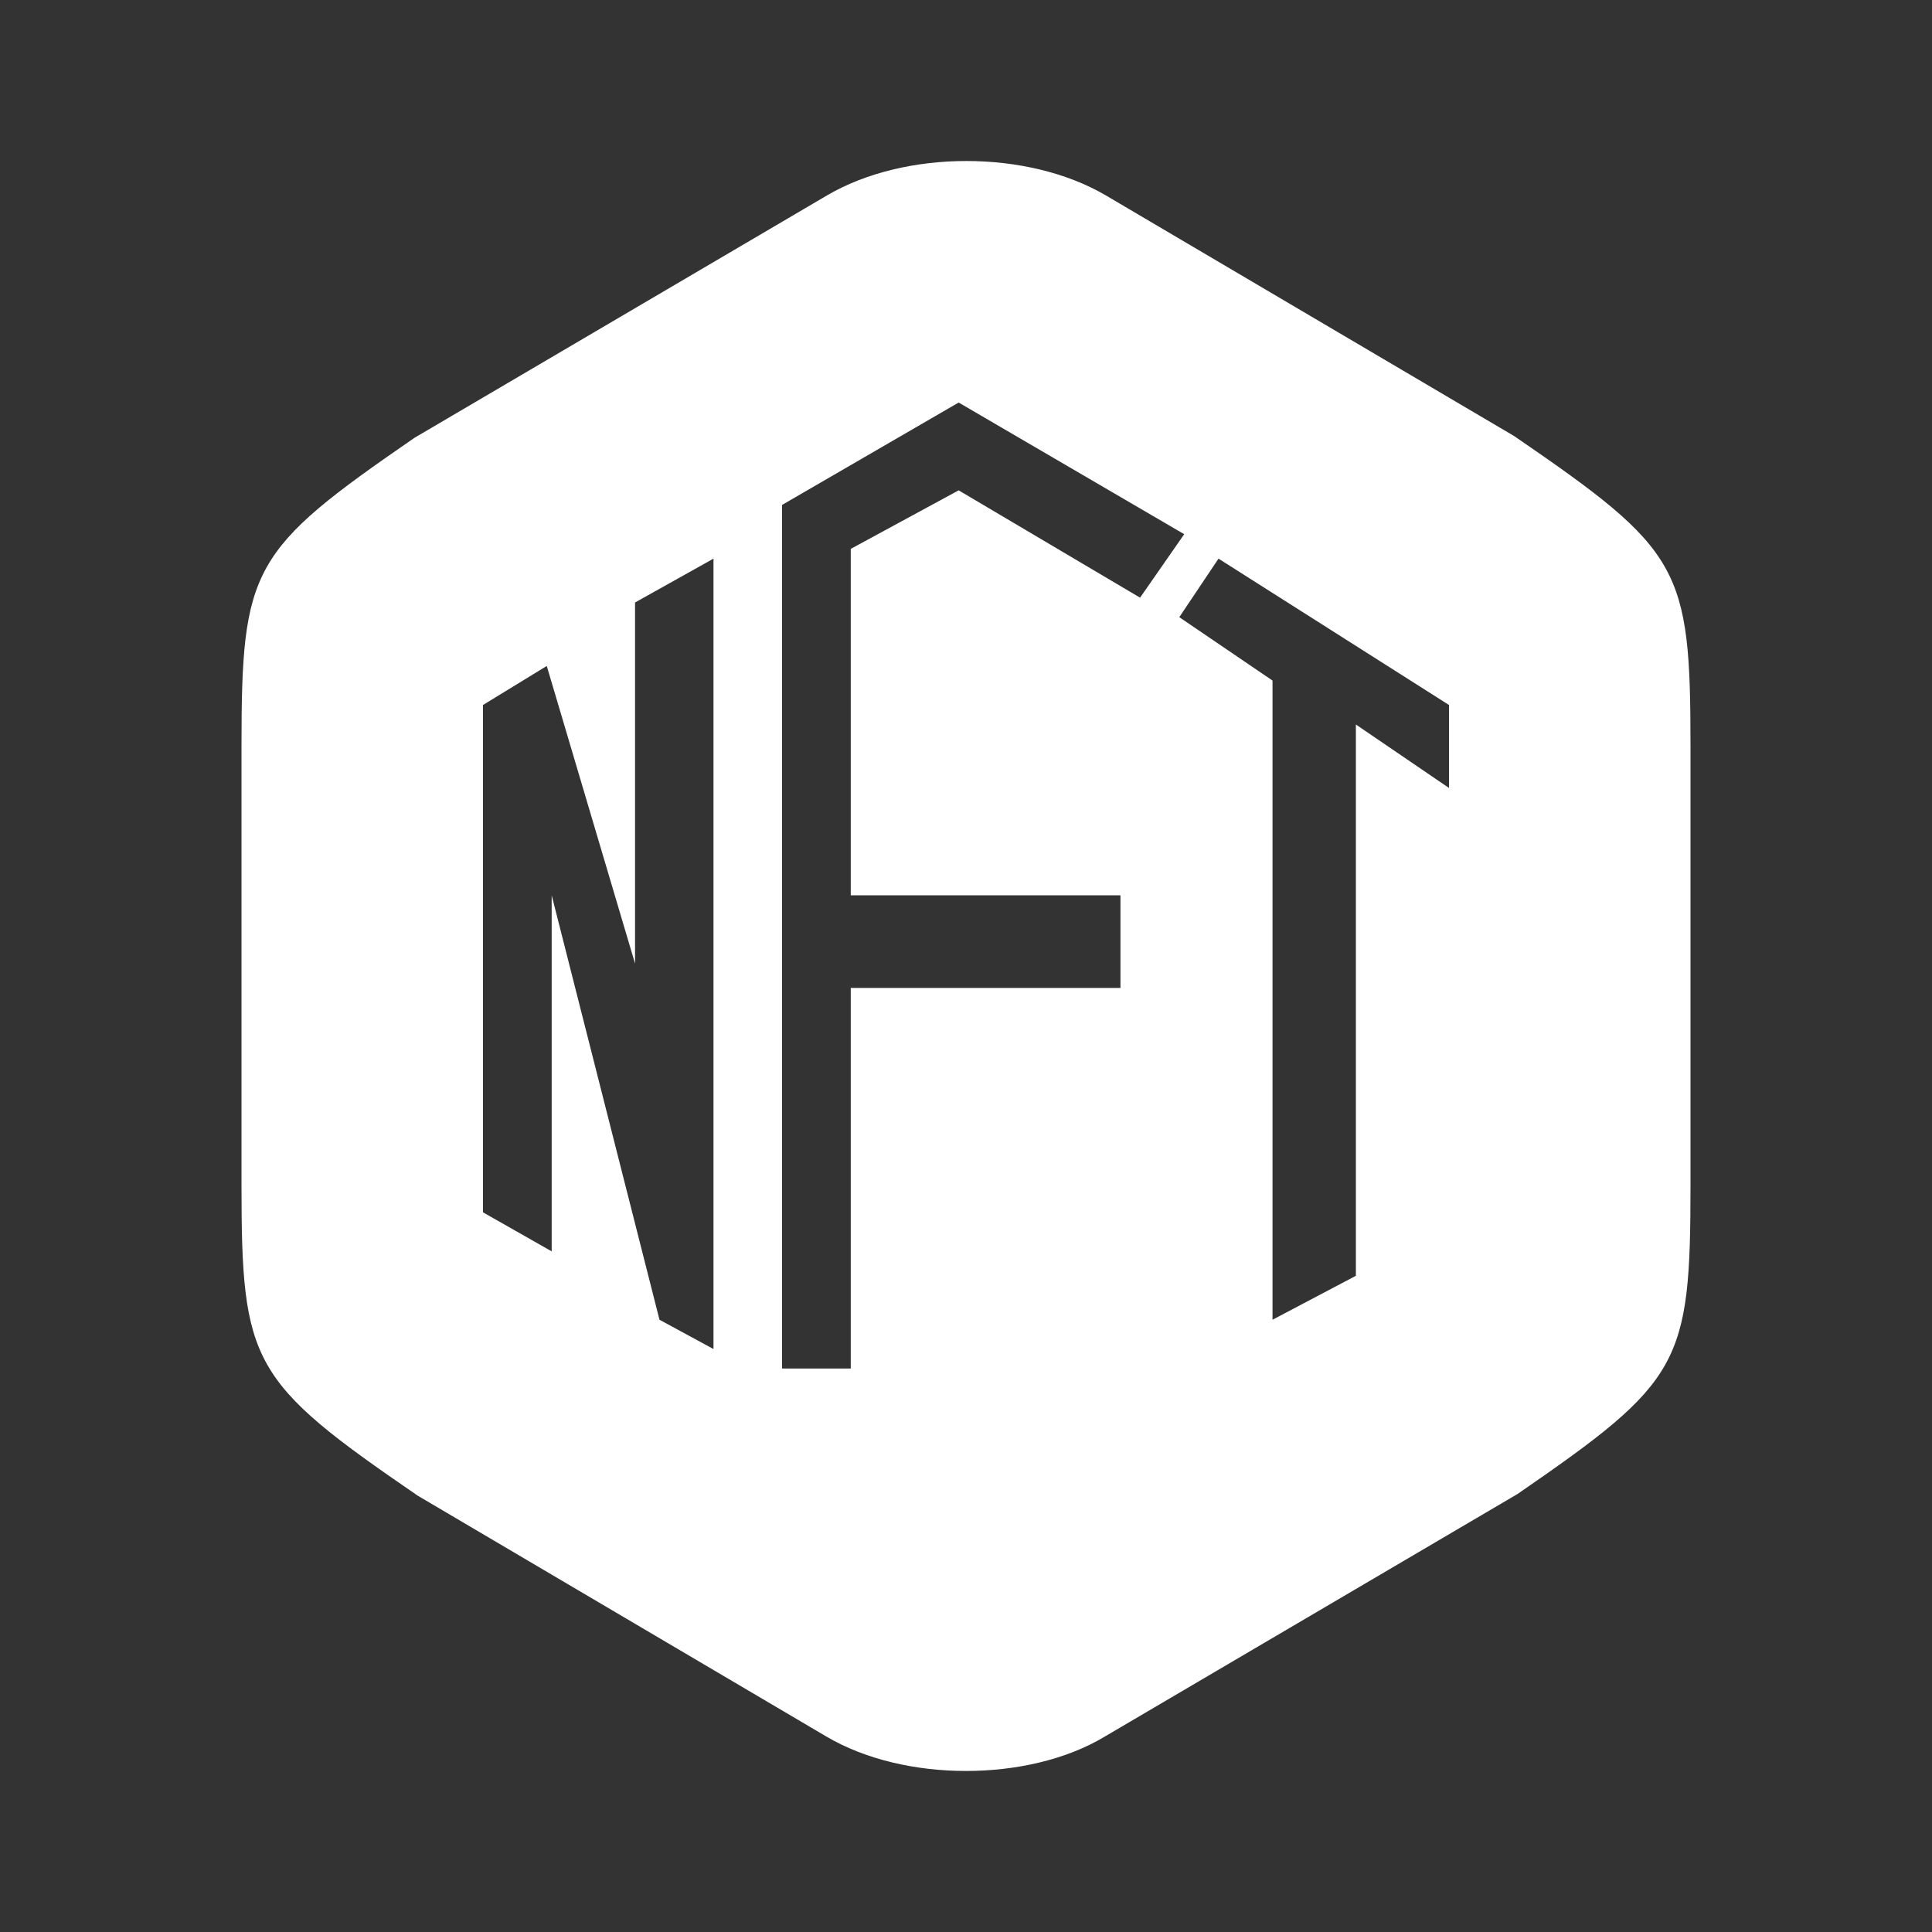 <svg width="20" height="20" viewBox="0 0 20 20" fill="none" xmlns="http://www.w3.org/2000/svg">
  <rect x="0" y="0" width="20" height="20" fill="#333333" stroke="none"/>
  <path fill-rule="evenodd" clip-rule="evenodd" d="M11.448 2.023L15.676 4.515C17.402 5.698 17.5 5.873 17.5 7.732V12.266C17.5 14.124 17.402 14.3 15.709 15.466L11.44 17.975C11.039 18.217 10.515 18.333 10 18.333C9.485 18.333 8.961 18.217 8.552 17.975L4.324 15.483C2.598 14.3 2.5 14.116 2.5 12.258V7.732C2.5 5.873 2.598 5.698 4.291 4.532L8.561 2.023C9.37 1.548 10.638 1.548 11.448 2.023ZM8.096 5.227V14.167H8.807V10.227H11.599V9.268H8.807V5.682L9.924 5.076L11.802 6.187L12.259 5.53L9.924 4.167L8.096 5.227ZM5 7.298V12.55L5.711 12.954V9.268L6.827 13.662L7.386 13.965V5.783L6.574 6.237V9.975L5.66 6.894L5 7.298ZM12.614 5.783L15 7.298V8.157L14.036 7.5V13.207L13.173 13.662V7.045L12.208 6.389L12.614 5.783Z" fill="white"></path>
</svg>